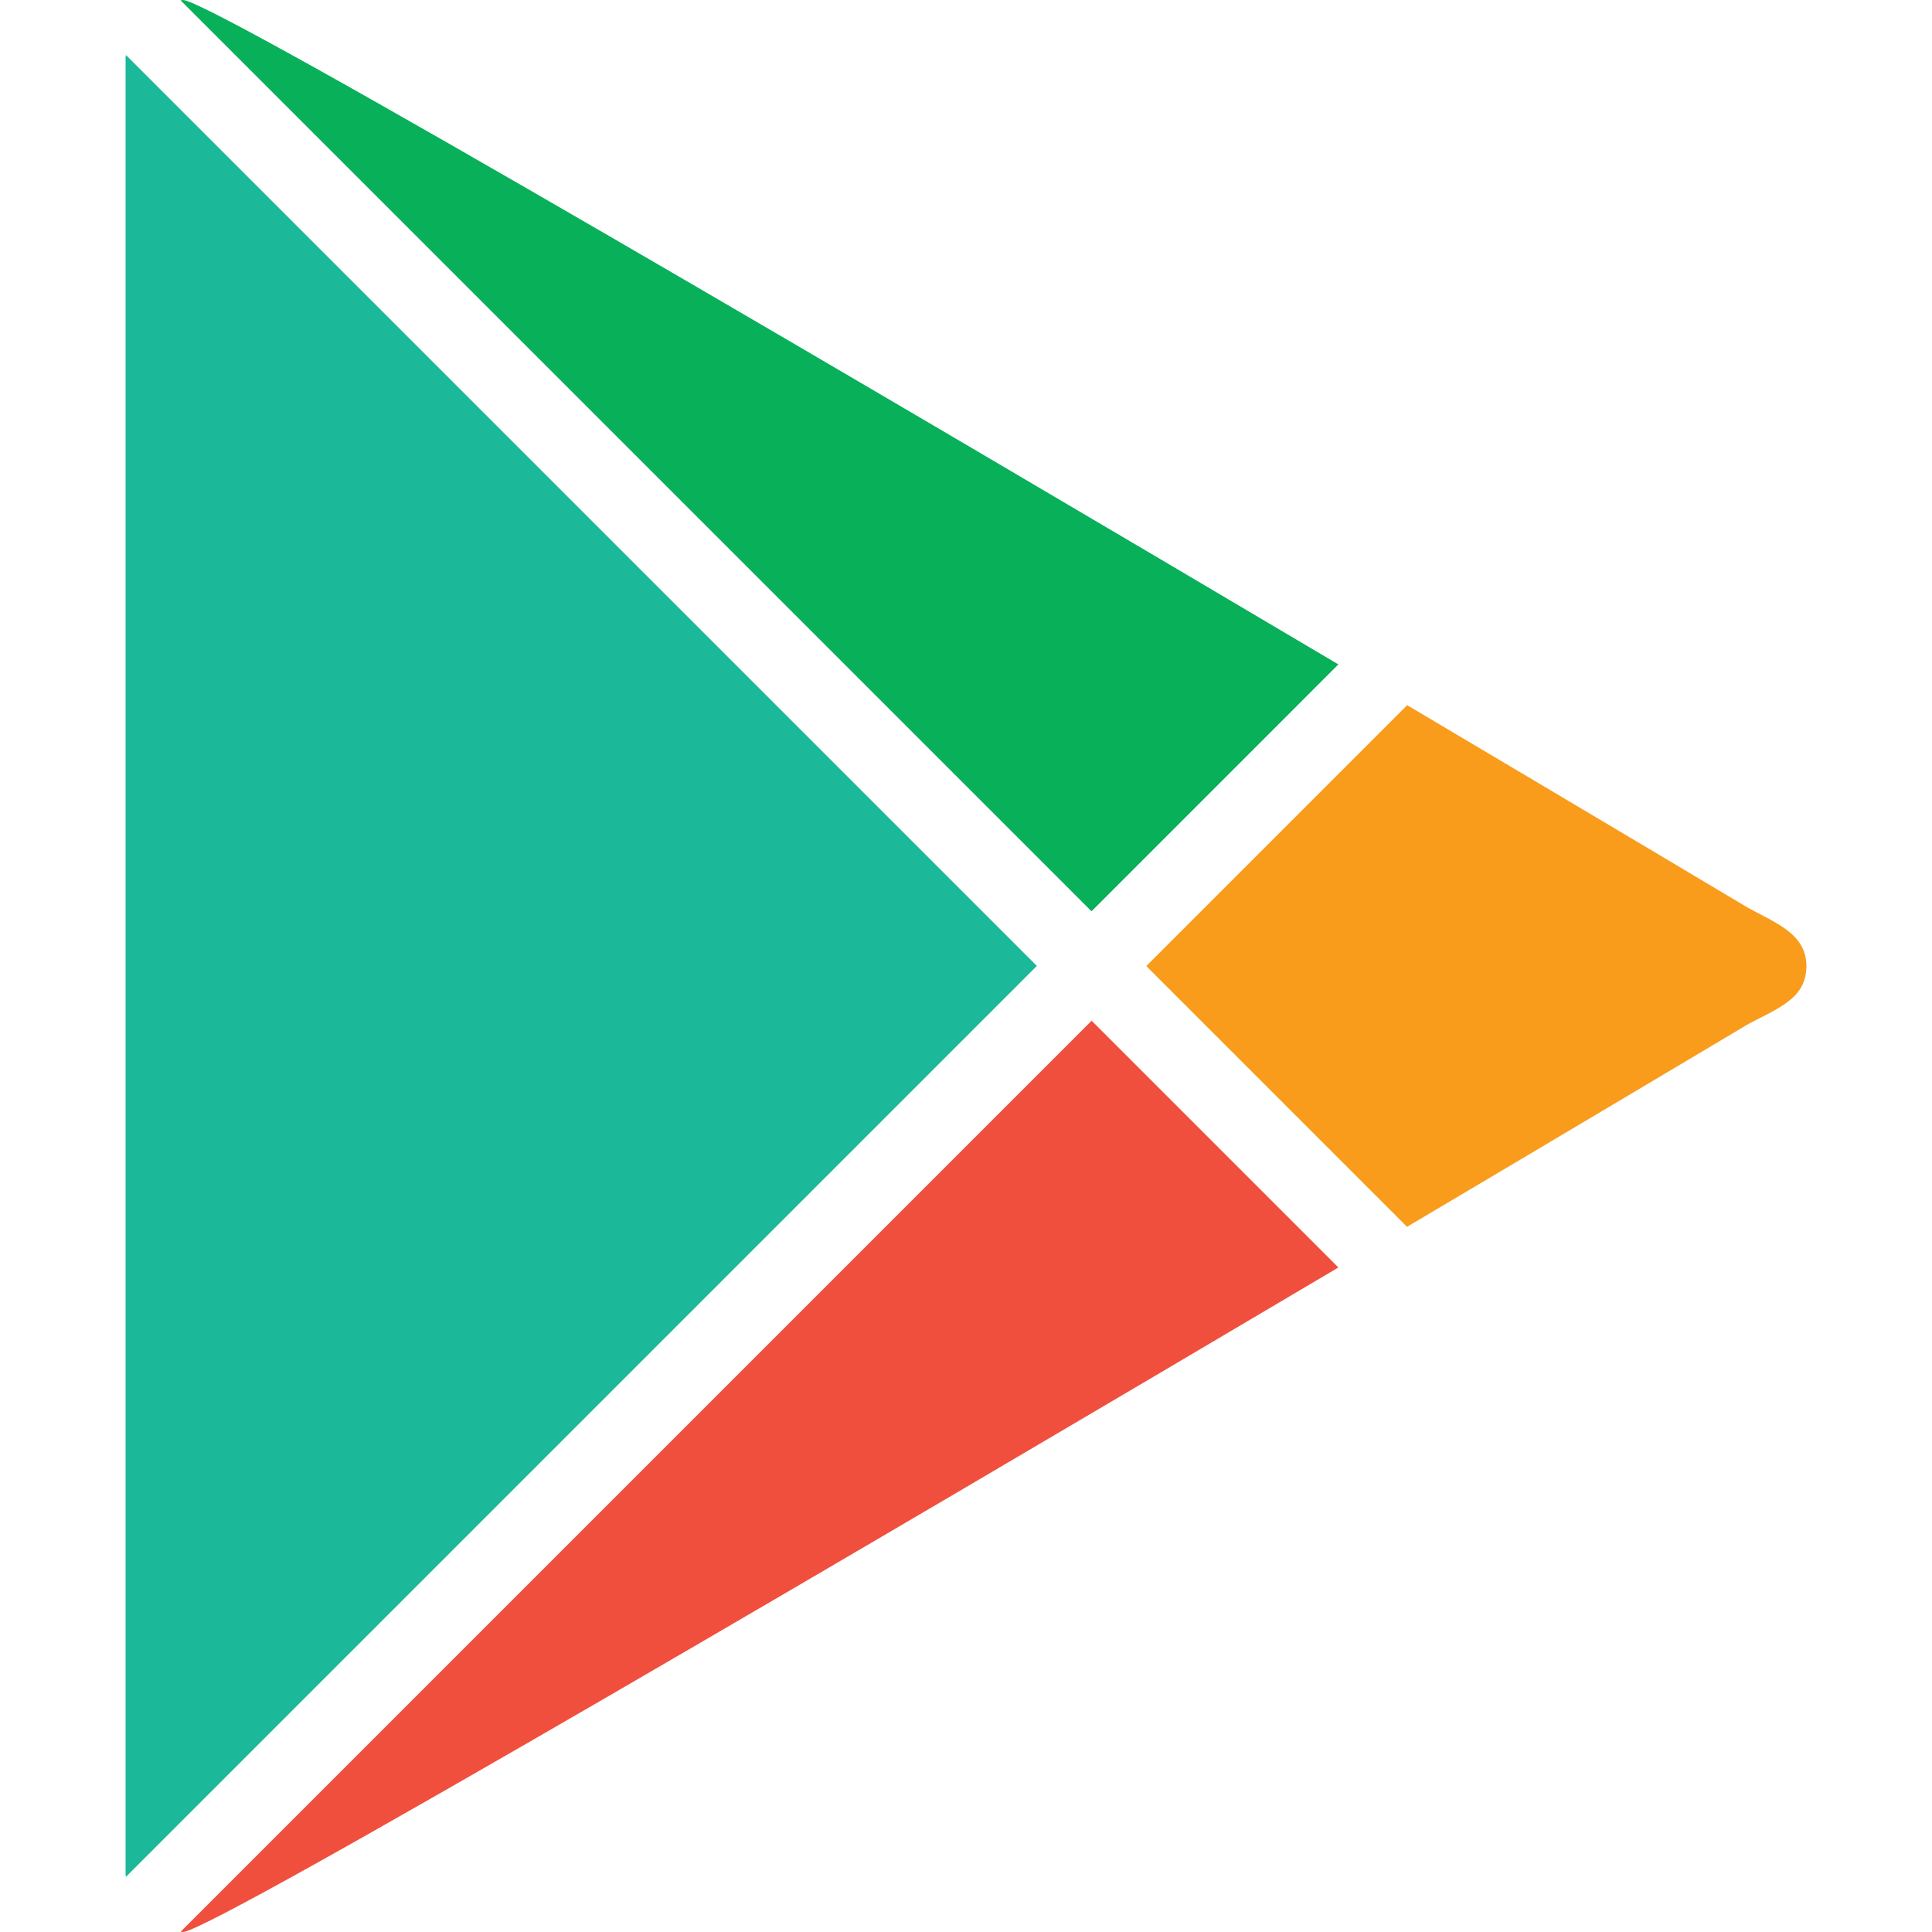 <?xml version="1.0" encoding="utf-8"?>
<svg width="800px" height="800px" viewBox="-6.5 -0.016 100.001 100.001" xmlns="http://www.w3.org/2000/svg"><path fill="#08B059" d="M49.997 47.153l12.778-12.779C39.436 20.552 4.949.274 3-.016L2.844 0l47.153 47.153z"/><path fill="#1BB899" d="M.016 2.829L0 2.984v94l.015.149 47.153-47.152L.016 2.829z"/><path fill="#F04F3E" d="M50.003 52.816L2.852 99.968l.148.017c1.958-.312 36.439-20.58 59.775-34.396L50.003 52.816z"/><path fill="#F99C1C" d="M84 46.984s-7.372-4.398-17.665-10.5L52.832 49.988l13.497 13.497C76.625 57.382 84 52.984 84 52.984c1.607-.844 3-1.343 3-3 0-1.656-1.584-2.225-3-3z"/></svg>